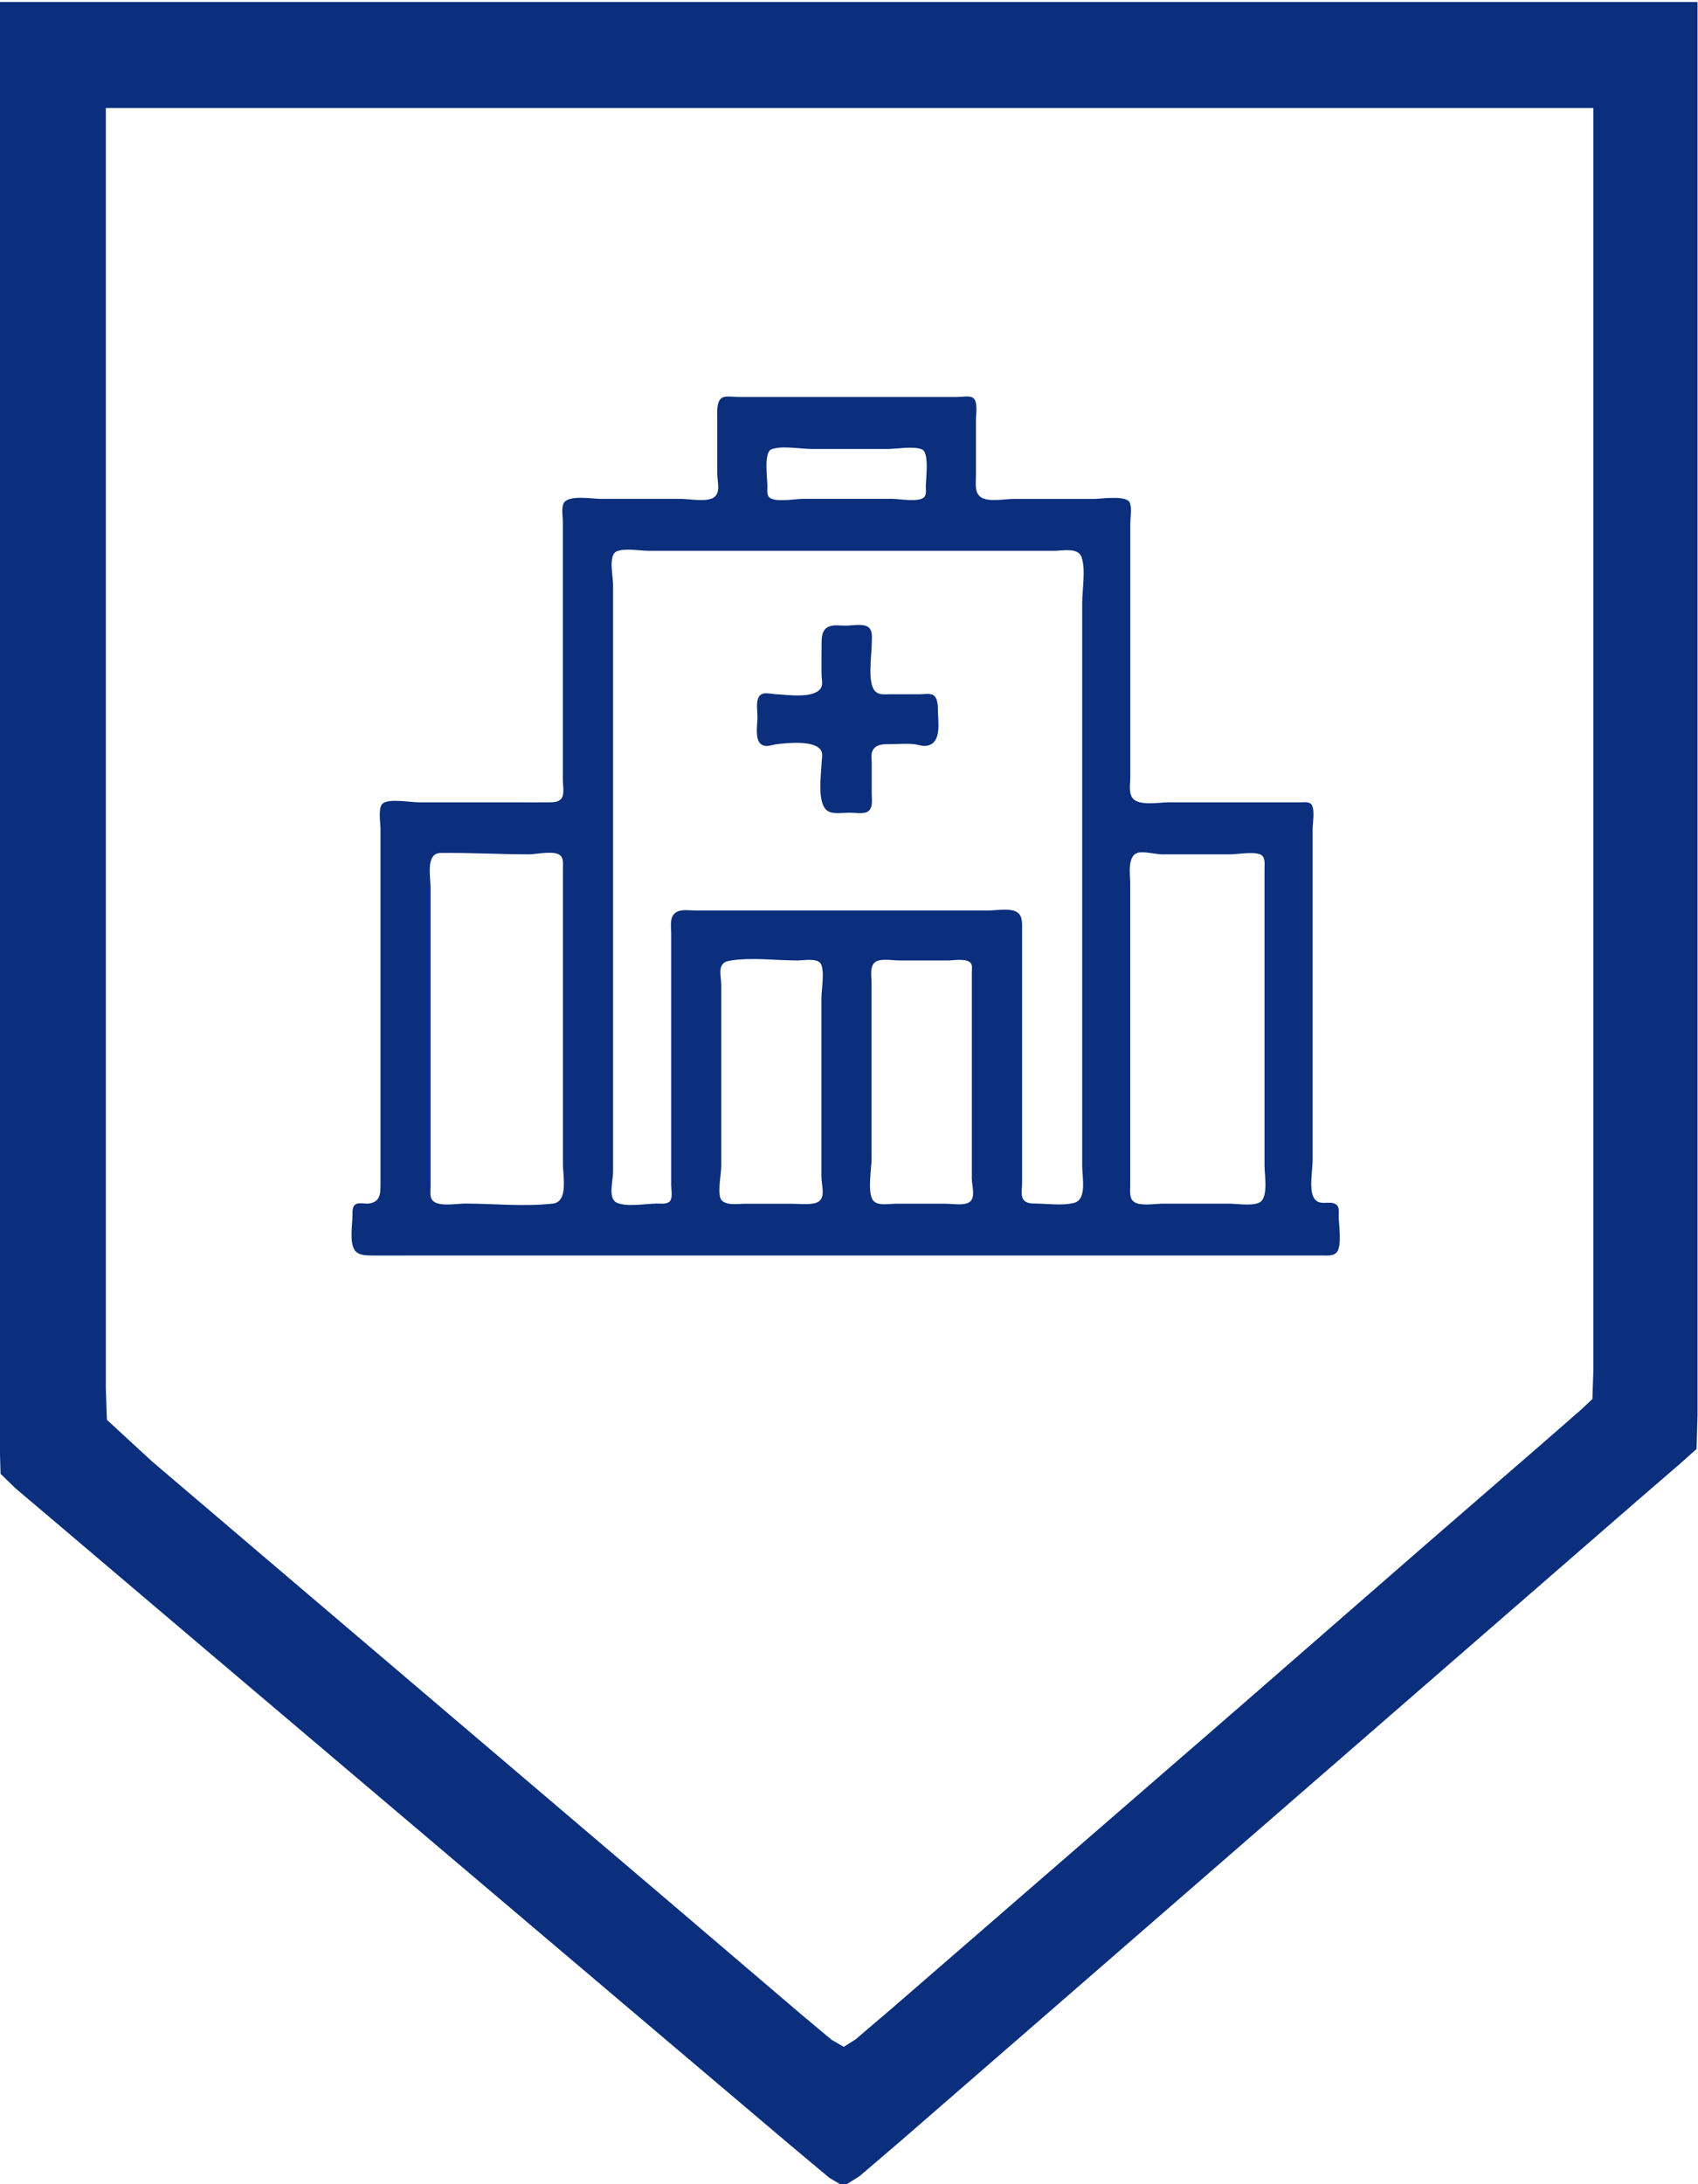 <?xml version="1.0" encoding="UTF-8" standalone="no"?>
<!-- Created with Inkscape (http://www.inkscape.org/) -->

<svg
   version="1.1"
   id="svg186"
   width="21"
   height="27"
   viewBox="0 0 21 27"
   sodipodi:docname="centr.svg"
   inkscape:version="1.2.2 (732a01da63, 2022-12-09)"
   xmlns:inkscape="http://www.inkscape.org/namespaces/inkscape"
   xmlns:sodipodi="http://sodipodi.sourceforge.net/DTD/sodipodi-0.dtd"
   xmlns="http://www.w3.org/2000/svg"
   xmlns:svg="http://www.w3.org/2000/svg">
  <defs
     id="defs190" />
  <sodipodi:namedview
     id="namedview188"
     pagecolor="#ffffff"
     bordercolor="#000000"
     borderopacity="0.25"
     inkscape:showpageshadow="2"
     inkscape:pageopacity="0.0"
     inkscape:pagecheckerboard="0"
     inkscape:deskcolor="#d1d1d1"
     showgrid="false"
     inkscape:zoom="12.637768"
     inkscape:cx="-33.075462"
     inkscape:cy="11.869185"
     inkscape:window-width="2560"
     inkscape:window-height="1377"
     inkscape:window-x="-8"
     inkscape:window-y="-8"
     inkscape:window-maximized="1"
     inkscape:current-layer="g192" />
  <g
     inkscape:groupmode="layer"
     inkscape:label="Image"
     id="g192">
    <path
       style="fill:#0b2f7c;stroke:none;stroke-width:0.025;fill-opacity:1"
       d="m -0.005,0.025 v 13.106 3.649 1.028 l 0.012,0.411 0.186,0.18 0.496,0.42 1.636,1.388 5.702,4.831 1.76,1.49 0.471,0.394 0.174,0.103 0.198,-0.124 0.496,-0.424 1.81,-1.572 5.678,-4.934 1.661,-1.443 0.496,-0.428 0.211,-0.188 0.012,-0.411 V 16.523 12.951 0.025 H -0.005 M 19.706,1.335 v 11.513 3.187 0.899 l -0.012,0.36 -0.136,0.128 -0.471,0.411 -1.463,1.268 -2.231,1.944 -2.727,2.364 -1.636,1.418 -0.446,0.381 -0.149,0.094 -0.149,-0.086 L 9.888,24.883 8.252,23.487 3.268,19.247 1.88,18.065 1.322,17.551 1.309,17.165 V 16.266 13.002 1.335 H 19.706 M 8.925,4.92 c -0.066,0.047 -0.054,0.174 -0.054,0.244 v 0.694 c 0,0.094 0.048,0.239 -0.05,0.296 -0.091,0.053 -0.293,0.013 -0.397,0.013 h -0.992 c -0.103,0 -0.4,-0.053 -0.459,0.051 -0.033,0.057 -0.012,0.167 -0.012,0.231 v 0.565 2.056 0.565 c 0,0.062 0.021,0.173 -0.012,0.227 -0.035,0.057 -0.104,0.055 -0.161,0.056 -0.124,0.002 -0.248,0 -0.372,0 H 5.177 c -0.101,0 -0.36,-0.049 -0.442,0.013 -0.063,0.047 -0.029,0.249 -0.029,0.321 v 0.925 3.444 c 0,0.128 0.002,0.24 -0.149,0.257 -0.047,0.005 -0.125,-0.019 -0.165,0.013 -0.039,0.031 -0.032,0.097 -0.033,0.141 -0.002,0.113 -0.035,0.311 0.021,0.411 0.04,0.072 0.131,0.076 0.202,0.077 0.157,0.002 0.314,0 0.471,0 h 2.008 7.066 1.785 0.446 c 0.054,0 0.126,0.008 0.169,-0.034 0.076,-0.074 0.029,-0.352 0.029,-0.454 0,-0.045 0.012,-0.111 -0.029,-0.141 -0.085,-0.063 -0.213,0.035 -0.281,-0.09 -0.057,-0.105 -0.012,-0.344 -0.012,-0.463 v -3.238 -0.848 c 0,-0.074 0.03,-0.242 -0.012,-0.304 -0.029,-0.042 -0.093,-0.03 -0.136,-0.03 h -0.372 -1.264 c -0.114,0 -0.363,0.049 -0.442,-0.051 -0.051,-0.064 -0.029,-0.18 -0.029,-0.257 V 8.942 7.04 6.475 c 0,-0.075 0.02,-0.187 -0.004,-0.257 -0.035,-0.101 -0.353,-0.051 -0.442,-0.051 h -0.992 c -0.106,0 -0.302,0.039 -0.397,-0.013 C 12.047,6.1 12.07,5.979 12.07,5.884 v -0.694 c 0,-0.068 0.027,-0.222 -0.033,-0.27 -0.041,-0.033 -0.141,-0.013 -0.19,-0.013 H 11.326 9.566 9.119 c -0.053,0 -0.149,-0.019 -0.194,0.013 m 0.616,0.634 c 0.132,-0.049 0.355,-0.004 0.496,-0.004 h 0.942 c 0.12,0 0.309,-0.038 0.421,0.004 0.097,0.036 0.05,0.365 0.05,0.458 0,0.045 0.012,0.111 -0.029,0.141 -0.075,0.056 -0.301,0.013 -0.393,0.013 H 9.937 c -0.096,0 -0.339,0.046 -0.417,-0.013 -0.041,-0.03 -0.029,-0.097 -0.029,-0.141 0,-0.093 -0.048,-0.422 0.05,-0.458 m -1.909,1.259 c 0.107,-0.039 0.283,-0.004 0.397,-0.004 h 0.917 3.099 0.992 c 0.1,0 0.296,-0.045 0.339,0.077 0.054,0.153 0.008,0.403 0.008,0.565 v 1.259 4.317 1.388 c 0,0.136 0.061,0.412 -0.099,0.454 -0.142,0.037 -0.325,0.011 -0.471,0.009 -0.057,-8.22e-4 -0.127,10e-4 -0.161,-0.056 -0.03,-0.049 -0.012,-0.145 -0.012,-0.201 v -0.514 -1.953 -0.668 c 0,-0.094 0.006,-0.193 -0.099,-0.227 -0.092,-0.03 -0.226,-0.004 -0.322,-0.004 H 11.549 9.342 8.599 c -0.086,0 -0.207,-0.026 -0.269,0.051 -0.047,0.06 -0.029,0.159 -0.029,0.231 v 0.54 2.03 0.54 c 0,0.051 0.019,0.154 -0.012,0.197 -0.034,0.046 -0.113,0.034 -0.161,0.034 -0.141,0 -0.365,0.045 -0.496,-0.009 -0.118,-0.048 -0.05,-0.272 -0.05,-0.377 V 13.362 8.531 7.22 c 0,-0.099 -0.064,-0.365 0.05,-0.407 m 2.628,0.929 c -0.097,0.036 -0.099,0.132 -0.099,0.223 0,0.128 -0.003,0.257 0,0.385 0.001,0.05 0.019,0.109 -0.008,0.154 -0.083,0.138 -0.427,0.083 -0.562,0.077 -0.073,-0.003 -0.178,-0.043 -0.215,0.051 -0.025,0.065 -0.008,0.163 -0.008,0.231 0,0.086 -0.032,0.259 0.033,0.326 0.061,0.063 0.145,0.016 0.215,0.009 0.125,-0.013 0.458,-0.05 0.537,0.077 0.028,0.045 0.01,0.105 0.008,0.154 -0.004,0.148 -0.068,0.546 0.099,0.608 0.071,0.027 0.173,0.009 0.248,0.009 0.062,0 0.168,0.021 0.223,-0.013 0.07,-0.043 0.05,-0.148 0.05,-0.218 v -0.385 c 0,-0.047 -0.011,-0.112 0.012,-0.154 0.043,-0.079 0.135,-0.077 0.211,-0.077 0.098,0 0.2,-0.01 0.298,0 0.062,0.006 0.111,0.033 0.174,0.017 0.17,-0.042 0.126,-0.29 0.124,-0.428 -7.93e-4,-0.058 -2.48e-4,-0.155 -0.054,-0.193 -0.041,-0.029 -0.122,-0.013 -0.169,-0.013 h -0.372 c -0.058,0 -0.125,0.011 -0.174,-0.03 -0.11,-0.094 -0.05,-0.449 -0.05,-0.587 0,-0.071 0.02,-0.176 -0.05,-0.218 -0.065,-0.04 -0.199,-0.013 -0.273,-0.013 -0.061,0 -0.14,-0.013 -0.198,0.009 M 5.45,10.544 c 0.359,-0.005 0.729,0.017 1.091,0.017 0.094,0 0.313,-0.052 0.388,0.013 0.044,0.037 0.033,0.116 0.033,0.167 v 0.411 1.696 1.542 c 0,0.148 0.069,0.466 -0.124,0.488 -0.354,0.041 -0.735,0 -1.091,0 -0.099,0 -0.315,0.042 -0.393,-0.034 -0.043,-0.042 -0.029,-0.117 -0.029,-0.171 v -0.463 -1.876 -1.362 c 0,-0.133 -0.063,-0.426 0.124,-0.428 m 8.628,-0.004 c 0.078,-0.018 0.212,0.021 0.298,0.021 h 0.843 c 0.088,0 0.318,-0.043 0.388,0.013 0.044,0.035 0.033,0.117 0.033,0.167 v 0.463 1.85 1.362 c 0,0.116 0.054,0.405 -0.074,0.454 -0.103,0.039 -0.263,0.009 -0.372,0.009 h -0.818 c -0.092,0 -0.293,0.039 -0.364,-0.034 -0.046,-0.048 -0.033,-0.136 -0.033,-0.197 v -0.514 -2.056 -1.156 c 0,-0.106 -0.041,-0.35 0.099,-0.381 m -5.058,1.336 c 0.266,-0.047 0.573,-0.004 0.843,-0.004 0.07,0 0.237,-0.031 0.285,0.034 0.057,0.077 0.012,0.333 0.012,0.428 v 1.182 1.028 c 0,0.116 0.067,0.287 -0.074,0.326 -0.092,0.025 -0.203,0.009 -0.298,0.009 h -0.57 c -0.082,0 -0.222,0.025 -0.289,-0.039 -0.064,-0.06 -0.008,-0.332 -0.008,-0.424 v -1.311 -0.925 c 0,-0.124 -0.059,-0.276 0.099,-0.304 m 1.835,0 c 0.077,-0.026 0.192,-0.004 0.273,-0.004 h 0.595 c 0.07,0 0.237,-0.031 0.285,0.034 0.022,0.03 0.012,0.085 0.012,0.12 v 0.334 1.285 0.925 c 0,0.094 0.059,0.256 -0.05,0.3 -0.076,0.031 -0.192,0.009 -0.273,0.009 h -0.62 c -0.08,0 -0.237,0.033 -0.285,-0.051 -0.063,-0.111 -0.012,-0.386 -0.012,-0.514 v -1.285 -0.874 c 0,-0.091 -0.032,-0.243 0.074,-0.278 z"
       id="path196" />
  </g>
</svg>
